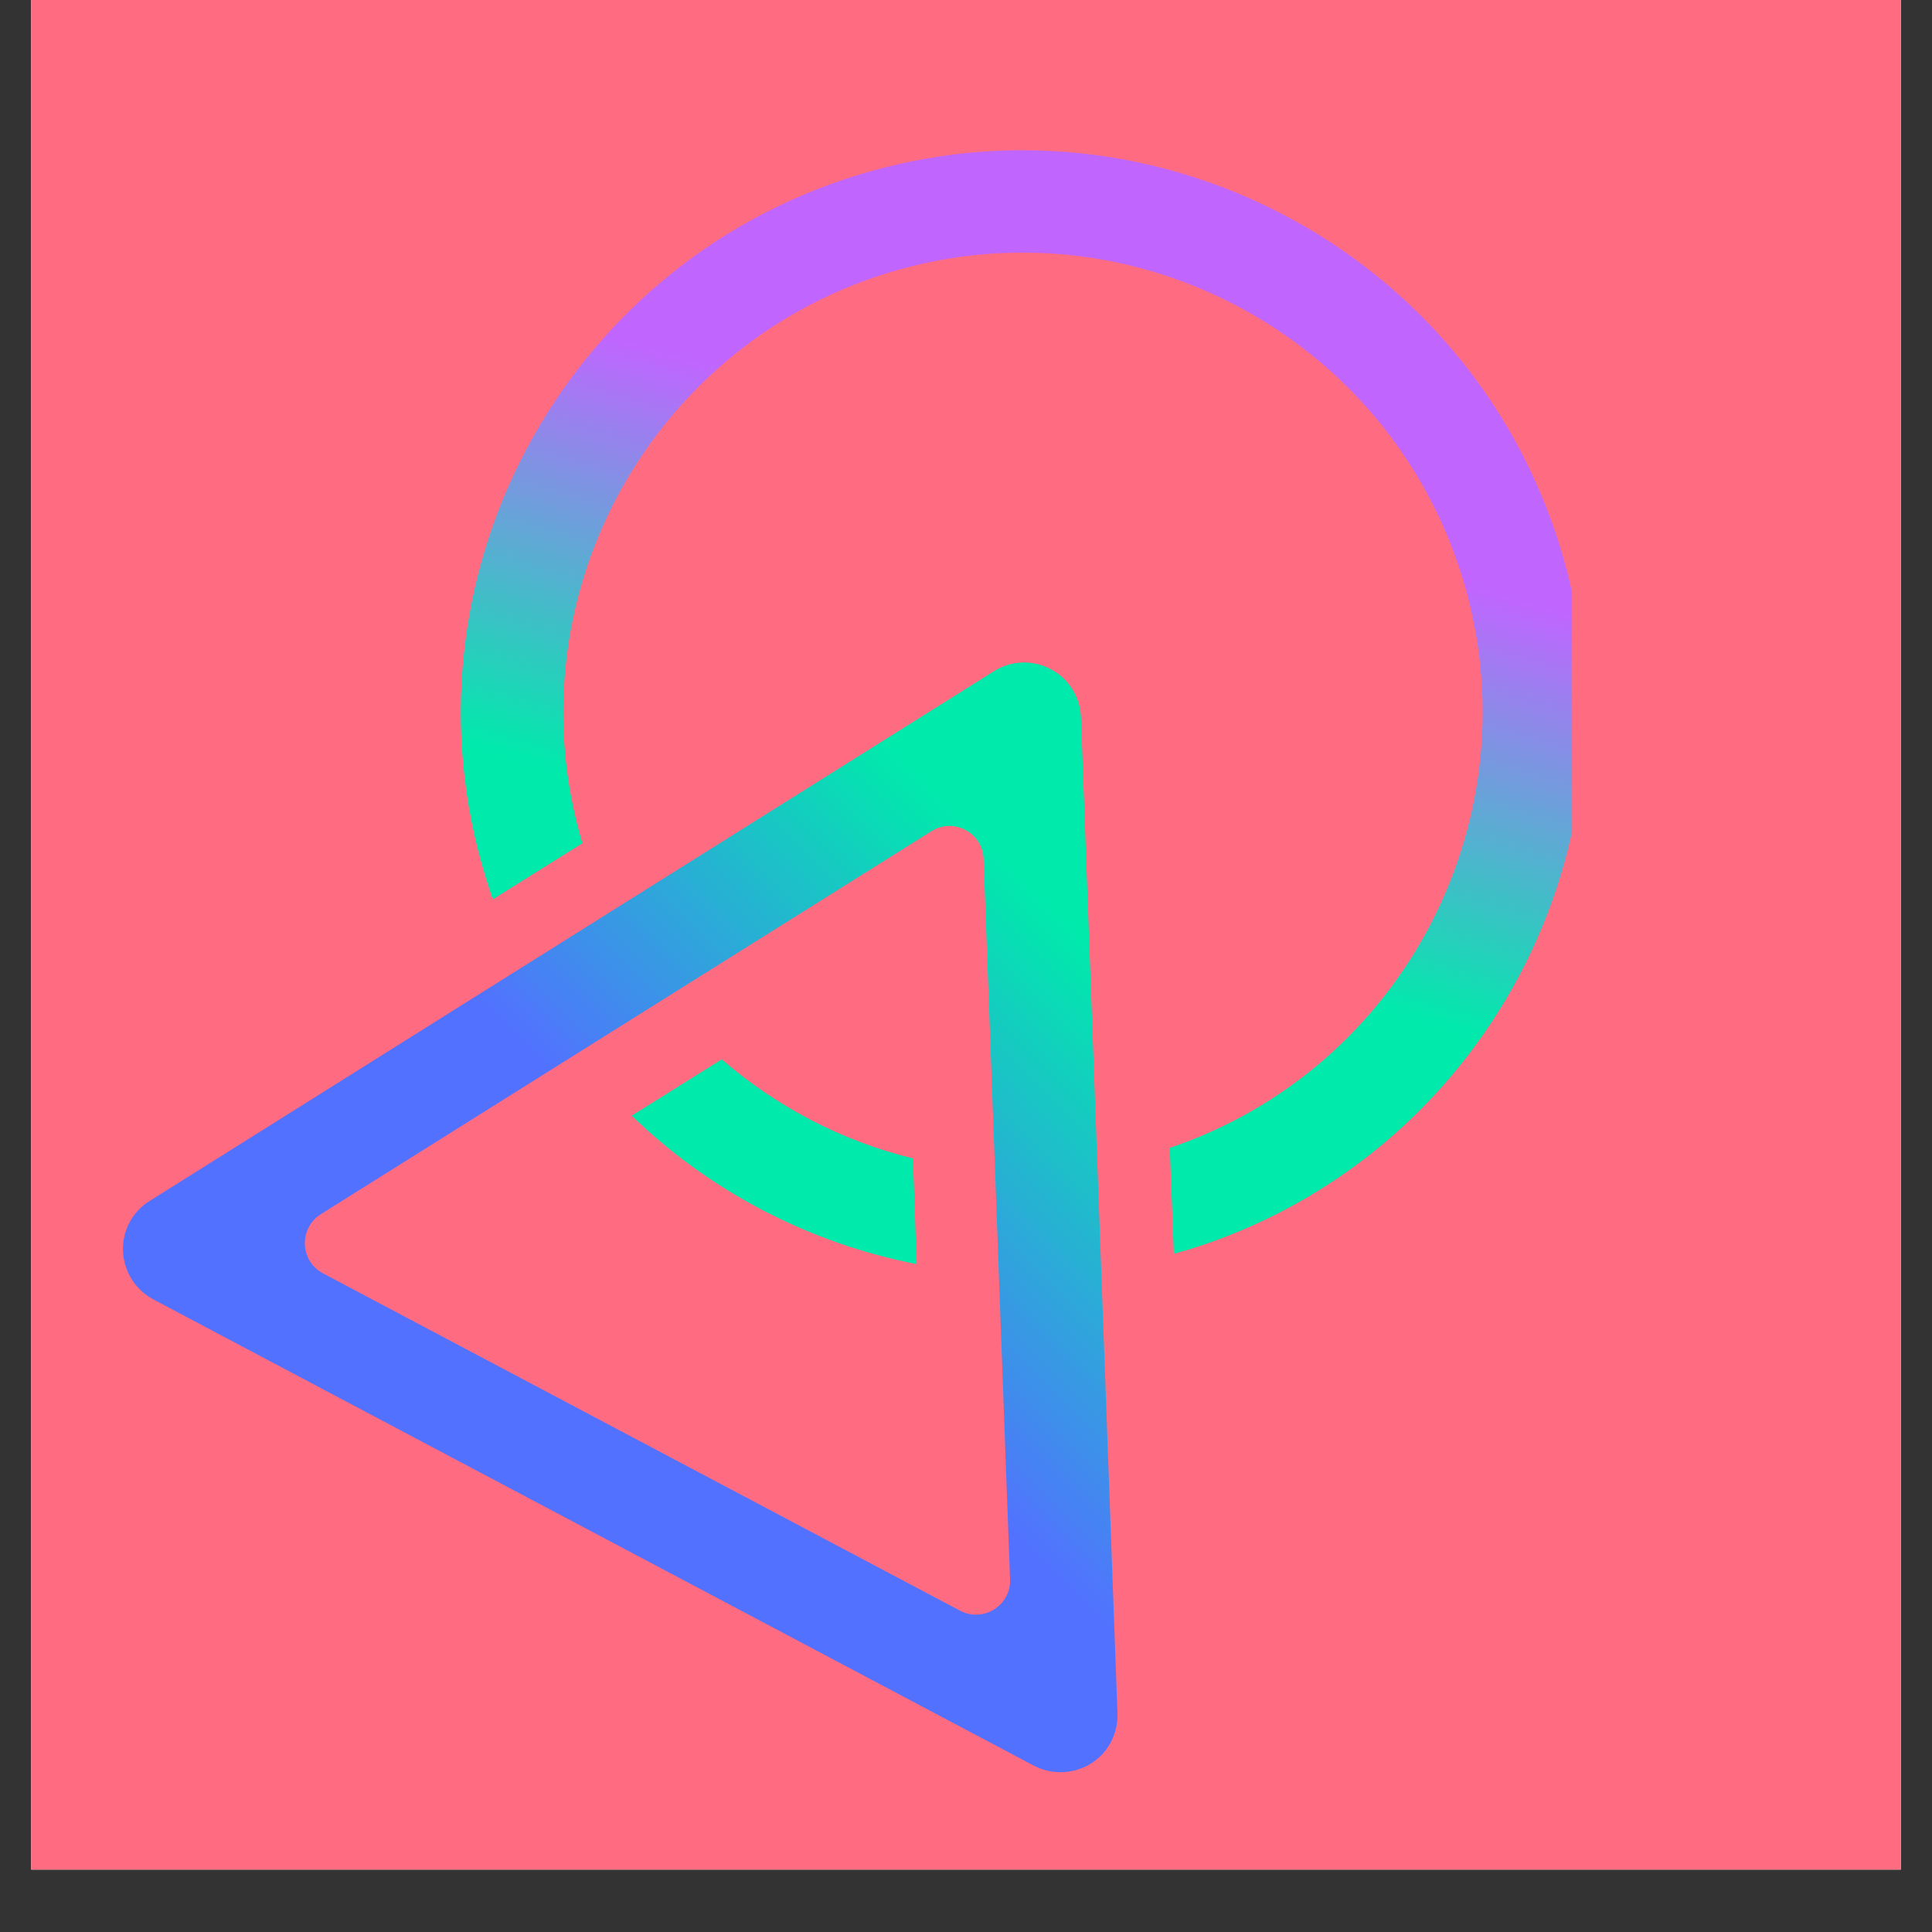 <svg xmlns="http://www.w3.org/2000/svg" xmlns:xlink="http://www.w3.org/1999/xlink" width="40" zoomAndPan="magnify" viewBox="0 0 30 30" height="40" preserveAspectRatio="xMidYMid meet" version="1.0"><rect x="0" y="0" width="30" height="30" fill="#333333" stroke="none"/><defs><clipPath id="e736ff2a02"><path d="M 0.484 0 L 29.516 0 L 29.516 29.031 L 0.484 29.031 Z M 0.484 0 " clip-rule="nonzero"/></clipPath><clipPath id="6ddf76f7b5"><path d="M 7 2 L 24.41 2 L 24.41 20 L 7 20 Z M 7 2 " clip-rule="nonzero"/></clipPath><clipPath id="54b648d263"><path d="M 11.207 16.449 L 9.809 17.324 C 11.027 18.504 12.57 19.305 14.234 19.629 L 14.176 17.988 C 13.078 17.719 12.059 17.188 11.207 16.449 Z M 13.316 2.719 C 8.715 4.133 6.125 9.027 7.543 13.629 C 7.578 13.742 7.613 13.852 7.652 13.965 L 9.043 13.094 C 7.93 9.352 10.043 5.391 13.785 4.238 C 17.547 3.082 21.547 5.203 22.707 8.965 C 23.844 12.664 21.812 16.594 18.164 17.824 L 18.227 19.469 C 18.301 19.445 18.375 19.426 18.449 19.406 C 23.051 17.988 25.641 13.094 24.227 8.496 C 22.809 3.895 17.914 1.305 13.316 2.719 Z M 13.316 2.719 " clip-rule="nonzero"/></clipPath><linearGradient x1="158.267" gradientTransform="matrix(0.109, 0, 0, 0.109, 1.909, -2.709)" y1="22.863" x2="100.363" gradientUnits="userSpaceOnUse" y2="222.915" id="57466857ce"><stop stop-opacity="1" stop-color="rgb(75.299%, 39.999%, 100%)" offset="0"/><stop stop-opacity="1" stop-color="rgb(75.299%, 39.999%, 100%)" offset="0.224"/><stop stop-opacity="1" stop-color="rgb(75.299%, 39.999%, 100%)" offset="0.25"/><stop stop-opacity="1" stop-color="rgb(75.299%, 39.999%, 100%)" offset="0.312"/><stop stop-opacity="1" stop-color="rgb(75.299%, 39.999%, 100%)" offset="0.344"/><stop stop-opacity="1" stop-color="rgb(75.093%, 40.141%, 99.91%)" offset="0.348"/><stop stop-opacity="1" stop-color="rgb(74.887%, 40.283%, 99.82%)" offset="0.352"/><stop stop-opacity="1" stop-color="rgb(73.886%, 40.971%, 99.382%)" offset="0.355"/><stop stop-opacity="1" stop-color="rgb(72.885%, 41.66%, 98.944%)" offset="0.359"/><stop stop-opacity="1" stop-color="rgb(71.884%, 42.348%, 98.506%)" offset="0.363"/><stop stop-opacity="1" stop-color="rgb(70.883%, 43.037%, 98.07%)" offset="0.367"/><stop stop-opacity="1" stop-color="rgb(69.882%, 43.726%, 97.632%)" offset="0.371"/><stop stop-opacity="1" stop-color="rgb(68.881%, 44.414%, 97.195%)" offset="0.375"/><stop stop-opacity="1" stop-color="rgb(67.88%, 45.102%, 96.758%)" offset="0.379"/><stop stop-opacity="1" stop-color="rgb(66.879%, 45.792%, 96.321%)" offset="0.383"/><stop stop-opacity="1" stop-color="rgb(65.878%, 46.48%, 95.883%)" offset="0.387"/><stop stop-opacity="1" stop-color="rgb(64.879%, 47.168%, 95.447%)" offset="0.391"/><stop stop-opacity="1" stop-color="rgb(63.878%, 47.856%, 95.009%)" offset="0.395"/><stop stop-opacity="1" stop-color="rgb(62.877%, 48.546%, 94.571%)" offset="0.398"/><stop stop-opacity="1" stop-color="rgb(61.876%, 49.234%, 94.133%)" offset="0.402"/><stop stop-opacity="1" stop-color="rgb(60.875%, 49.922%, 93.697%)" offset="0.406"/><stop stop-opacity="1" stop-color="rgb(59.874%, 50.61%, 93.259%)" offset="0.41"/><stop stop-opacity="1" stop-color="rgb(58.873%, 51.3%, 92.822%)" offset="0.414"/><stop stop-opacity="1" stop-color="rgb(57.872%, 51.988%, 92.384%)" offset="0.418"/><stop stop-opacity="1" stop-color="rgb(56.871%, 52.676%, 91.948%)" offset="0.422"/><stop stop-opacity="1" stop-color="rgb(55.87%, 53.365%, 91.51%)" offset="0.426"/><stop stop-opacity="1" stop-color="rgb(54.869%, 54.054%, 91.072%)" offset="0.43"/><stop stop-opacity="1" stop-color="rgb(53.868%, 54.742%, 90.634%)" offset="0.434"/><stop stop-opacity="1" stop-color="rgb(52.867%, 55.431%, 90.198%)" offset="0.438"/><stop stop-opacity="1" stop-color="rgb(51.866%, 56.119%, 89.76%)" offset="0.441"/><stop stop-opacity="1" stop-color="rgb(50.865%, 56.808%, 89.323%)" offset="0.445"/><stop stop-opacity="1" stop-color="rgb(49.864%, 57.497%, 88.885%)" offset="0.449"/><stop stop-opacity="1" stop-color="rgb(48.863%, 58.185%, 88.449%)" offset="0.453"/><stop stop-opacity="1" stop-color="rgb(47.862%, 58.873%, 88.011%)" offset="0.457"/><stop stop-opacity="1" stop-color="rgb(46.861%, 59.563%, 87.575%)" offset="0.461"/><stop stop-opacity="1" stop-color="rgb(45.86%, 60.251%, 87.137%)" offset="0.465"/><stop stop-opacity="1" stop-color="rgb(44.859%, 60.939%, 86.699%)" offset="0.469"/><stop stop-opacity="1" stop-color="rgb(43.858%, 61.627%, 86.261%)" offset="0.473"/><stop stop-opacity="1" stop-color="rgb(42.857%, 62.317%, 85.825%)" offset="0.477"/><stop stop-opacity="1" stop-color="rgb(41.856%, 63.005%, 85.387%)" offset="0.48"/><stop stop-opacity="1" stop-color="rgb(40.855%, 63.693%, 84.95%)" offset="0.484"/><stop stop-opacity="1" stop-color="rgb(39.854%, 64.381%, 84.512%)" offset="0.488"/><stop stop-opacity="1" stop-color="rgb(38.853%, 65.071%, 84.076%)" offset="0.492"/><stop stop-opacity="1" stop-color="rgb(37.852%, 65.759%, 83.638%)" offset="0.496"/><stop stop-opacity="1" stop-color="rgb(36.852%, 66.447%, 83.2%)" offset="0.5"/><stop stop-opacity="1" stop-color="rgb(35.851%, 67.136%, 82.762%)" offset="0.504"/><stop stop-opacity="1" stop-color="rgb(34.85%, 67.825%, 82.326%)" offset="0.508"/><stop stop-opacity="1" stop-color="rgb(33.849%, 68.513%, 81.888%)" offset="0.512"/><stop stop-opacity="1" stop-color="rgb(32.848%, 69.202%, 81.451%)" offset="0.516"/><stop stop-opacity="1" stop-color="rgb(31.847%, 69.89%, 81.013%)" offset="0.52"/><stop stop-opacity="1" stop-color="rgb(30.846%, 70.58%, 80.577%)" offset="0.523"/><stop stop-opacity="1" stop-color="rgb(29.845%, 71.268%, 80.139%)" offset="0.527"/><stop stop-opacity="1" stop-color="rgb(28.844%, 71.956%, 79.703%)" offset="0.531"/><stop stop-opacity="1" stop-color="rgb(27.843%, 72.644%, 79.265%)" offset="0.535"/><stop stop-opacity="1" stop-color="rgb(26.842%, 73.334%, 78.827%)" offset="0.539"/><stop stop-opacity="1" stop-color="rgb(25.841%, 74.022%, 78.389%)" offset="0.543"/><stop stop-opacity="1" stop-color="rgb(24.84%, 74.71%, 77.953%)" offset="0.547"/><stop stop-opacity="1" stop-color="rgb(23.839%, 75.398%, 77.515%)" offset="0.551"/><stop stop-opacity="1" stop-color="rgb(22.838%, 76.088%, 77.078%)" offset="0.555"/><stop stop-opacity="1" stop-color="rgb(21.837%, 76.776%, 76.64%)" offset="0.559"/><stop stop-opacity="1" stop-color="rgb(20.836%, 77.464%, 76.204%)" offset="0.562"/><stop stop-opacity="1" stop-color="rgb(19.835%, 78.152%, 75.766%)" offset="0.566"/><stop stop-opacity="1" stop-color="rgb(18.834%, 78.842%, 75.328%)" offset="0.57"/><stop stop-opacity="1" stop-color="rgb(17.833%, 79.53%, 74.89%)" offset="0.574"/><stop stop-opacity="1" stop-color="rgb(16.833%, 80.219%, 74.454%)" offset="0.578"/><stop stop-opacity="1" stop-color="rgb(15.833%, 80.907%, 74.016%)" offset="0.582"/><stop stop-opacity="1" stop-color="rgb(14.832%, 81.596%, 73.579%)" offset="0.586"/><stop stop-opacity="1" stop-color="rgb(13.831%, 82.285%, 73.141%)" offset="0.59"/><stop stop-opacity="1" stop-color="rgb(12.83%, 82.973%, 72.705%)" offset="0.594"/><stop stop-opacity="1" stop-color="rgb(11.829%, 83.661%, 72.267%)" offset="0.598"/><stop stop-opacity="1" stop-color="rgb(10.828%, 84.351%, 71.831%)" offset="0.602"/><stop stop-opacity="1" stop-color="rgb(9.827%, 85.039%, 71.393%)" offset="0.605"/><stop stop-opacity="1" stop-color="rgb(8.826%, 85.728%, 70.955%)" offset="0.609"/><stop stop-opacity="1" stop-color="rgb(7.825%, 86.417%, 70.517%)" offset="0.613"/><stop stop-opacity="1" stop-color="rgb(6.824%, 87.105%, 70.081%)" offset="0.617"/><stop stop-opacity="1" stop-color="rgb(5.823%, 87.793%, 69.643%)" offset="0.621"/><stop stop-opacity="1" stop-color="rgb(4.822%, 88.483%, 69.206%)" offset="0.625"/><stop stop-opacity="1" stop-color="rgb(3.821%, 89.171%, 68.768%)" offset="0.629"/><stop stop-opacity="1" stop-color="rgb(2.82%, 89.859%, 68.332%)" offset="0.633"/><stop stop-opacity="1" stop-color="rgb(1.819%, 90.547%, 67.894%)" offset="0.637"/><stop stop-opacity="1" stop-color="rgb(0.818%, 91.237%, 67.458%)" offset="0.641"/><stop stop-opacity="1" stop-color="rgb(0.409%, 91.518%, 67.278%)" offset="0.645"/><stop stop-opacity="1" stop-color="rgb(0%, 91.8%, 67.099%)" offset="0.648"/><stop stop-opacity="1" stop-color="rgb(0%, 91.8%, 67.099%)" offset="0.656"/><stop stop-opacity="1" stop-color="rgb(0%, 91.8%, 67.099%)" offset="0.688"/><stop stop-opacity="1" stop-color="rgb(0%, 91.8%, 67.099%)" offset="0.75"/><stop stop-opacity="1" stop-color="rgb(0%, 91.8%, 67.099%)" offset="0.776"/><stop stop-opacity="1" stop-color="rgb(0%, 91.8%, 67.099%)" offset="1"/></linearGradient><clipPath id="da8ecaa9a6"><path d="M 1.91 10 L 18 10 L 18 27.715 L 1.91 27.715 Z M 1.91 10 " clip-rule="nonzero"/></clipPath><clipPath id="f45778166d"><path d="M 16.73 27.48 C 16.508 27.547 16.266 27.527 16.055 27.418 L 2.379 20.176 C 2.102 20.027 1.922 19.742 1.91 19.426 C 1.898 19.113 2.055 18.812 2.324 18.648 L 15.434 10.422 C 15.699 10.254 16.039 10.242 16.316 10.391 C 16.594 10.535 16.773 10.824 16.785 11.137 L 17.352 26.605 C 17.363 26.918 17.207 27.219 16.941 27.383 C 16.875 27.426 16.805 27.457 16.73 27.477 Z M 5.016 19.773 L 14.91 25.012 C 15.27 25.199 15.699 24.93 15.684 24.523 L 15.273 13.336 C 15.258 12.93 14.809 12.691 14.465 12.906 L 4.98 18.855 C 4.637 19.074 4.656 19.582 5.016 19.773 Z M 3.168 19.992 Z M 16.277 11.77 Z M 16.277 11.77 " clip-rule="nonzero"/></clipPath><linearGradient x1="14.64" gradientTransform="matrix(0.109, 0, 0, 0.109, 1.909, -2.709)" y1="292.41" x2="165.015" gradientUnits="userSpaceOnUse" y2="142.035" id="10707664f7"><stop stop-opacity="1" stop-color="rgb(32.199%, 44.299%, 100%)" offset="0"/><stop stop-opacity="1" stop-color="rgb(32.199%, 44.299%, 100%)" offset="0.472"/><stop stop-opacity="1" stop-color="rgb(32.199%, 44.299%, 100%)" offset="0.5"/><stop stop-opacity="1" stop-color="rgb(32.199%, 44.299%, 100%)" offset="0.528"/><stop stop-opacity="1" stop-color="rgb(32.199%, 44.299%, 100%)" offset="0.531"/><stop stop-opacity="1" stop-color="rgb(31.958%, 44.655%, 99.753%)" offset="0.535"/><stop stop-opacity="1" stop-color="rgb(31.717%, 45.012%, 99.506%)" offset="0.539"/><stop stop-opacity="1" stop-color="rgb(31.317%, 45.599%, 99.098%)" offset="0.543"/><stop stop-opacity="1" stop-color="rgb(30.919%, 46.187%, 98.692%)" offset="0.547"/><stop stop-opacity="1" stop-color="rgb(30.521%, 46.774%, 98.285%)" offset="0.551"/><stop stop-opacity="1" stop-color="rgb(30.122%, 47.362%, 97.878%)" offset="0.555"/><stop stop-opacity="1" stop-color="rgb(29.724%, 47.949%, 97.47%)" offset="0.559"/><stop stop-opacity="1" stop-color="rgb(29.326%, 48.538%, 97.064%)" offset="0.562"/><stop stop-opacity="1" stop-color="rgb(28.928%, 49.126%, 96.657%)" offset="0.566"/><stop stop-opacity="1" stop-color="rgb(28.529%, 49.713%, 96.249%)" offset="0.57"/><stop stop-opacity="1" stop-color="rgb(28.131%, 50.301%, 95.842%)" offset="0.574"/><stop stop-opacity="1" stop-color="rgb(27.733%, 50.888%, 95.436%)" offset="0.578"/><stop stop-opacity="1" stop-color="rgb(27.335%, 51.476%, 95.029%)" offset="0.582"/><stop stop-opacity="1" stop-color="rgb(26.936%, 52.065%, 94.621%)" offset="0.586"/><stop stop-opacity="1" stop-color="rgb(26.537%, 52.652%, 94.214%)" offset="0.59"/><stop stop-opacity="1" stop-color="rgb(26.138%, 53.239%, 93.806%)" offset="0.594"/><stop stop-opacity="1" stop-color="rgb(25.74%, 53.827%, 93.399%)" offset="0.598"/><stop stop-opacity="1" stop-color="rgb(25.342%, 54.414%, 92.993%)" offset="0.602"/><stop stop-opacity="1" stop-color="rgb(24.944%, 55.002%, 92.586%)" offset="0.605"/><stop stop-opacity="1" stop-color="rgb(24.545%, 55.589%, 92.178%)" offset="0.609"/><stop stop-opacity="1" stop-color="rgb(24.147%, 56.177%, 91.771%)" offset="0.613"/><stop stop-opacity="1" stop-color="rgb(23.749%, 56.766%, 91.365%)" offset="0.617"/><stop stop-opacity="1" stop-color="rgb(23.351%, 57.353%, 90.958%)" offset="0.621"/><stop stop-opacity="1" stop-color="rgb(22.952%, 57.941%, 90.55%)" offset="0.625"/><stop stop-opacity="1" stop-color="rgb(22.554%, 58.528%, 90.143%)" offset="0.629"/><stop stop-opacity="1" stop-color="rgb(22.156%, 59.116%, 89.737%)" offset="0.633"/><stop stop-opacity="1" stop-color="rgb(21.756%, 59.703%, 89.33%)" offset="0.637"/><stop stop-opacity="1" stop-color="rgb(21.358%, 60.291%, 88.922%)" offset="0.641"/><stop stop-opacity="1" stop-color="rgb(20.959%, 60.878%, 88.515%)" offset="0.645"/><stop stop-opacity="1" stop-color="rgb(20.561%, 61.467%, 88.109%)" offset="0.648"/><stop stop-opacity="1" stop-color="rgb(20.163%, 62.054%, 87.701%)" offset="0.652"/><stop stop-opacity="1" stop-color="rgb(19.765%, 62.642%, 87.294%)" offset="0.656"/><stop stop-opacity="1" stop-color="rgb(19.366%, 63.229%, 86.887%)" offset="0.66"/><stop stop-opacity="1" stop-color="rgb(18.968%, 63.817%, 86.481%)" offset="0.664"/><stop stop-opacity="1" stop-color="rgb(18.57%, 64.404%, 86.073%)" offset="0.668"/><stop stop-opacity="1" stop-color="rgb(18.172%, 64.993%, 85.666%)" offset="0.672"/><stop stop-opacity="1" stop-color="rgb(17.773%, 65.581%, 85.258%)" offset="0.676"/><stop stop-opacity="1" stop-color="rgb(17.375%, 66.168%, 84.853%)" offset="0.68"/><stop stop-opacity="1" stop-color="rgb(16.975%, 66.756%, 84.445%)" offset="0.684"/><stop stop-opacity="1" stop-color="rgb(16.577%, 67.343%, 84.038%)" offset="0.688"/><stop stop-opacity="1" stop-color="rgb(16.179%, 67.931%, 83.63%)" offset="0.691"/><stop stop-opacity="1" stop-color="rgb(15.781%, 68.518%, 83.224%)" offset="0.695"/><stop stop-opacity="1" stop-color="rgb(15.382%, 69.106%, 82.817%)" offset="0.699"/><stop stop-opacity="1" stop-color="rgb(14.984%, 69.695%, 82.41%)" offset="0.703"/><stop stop-opacity="1" stop-color="rgb(14.586%, 70.282%, 82.002%)" offset="0.707"/><stop stop-opacity="1" stop-color="rgb(14.188%, 70.869%, 81.596%)" offset="0.711"/><stop stop-opacity="1" stop-color="rgb(13.789%, 71.457%, 81.189%)" offset="0.715"/><stop stop-opacity="1" stop-color="rgb(13.391%, 72.044%, 80.782%)" offset="0.719"/><stop stop-opacity="1" stop-color="rgb(12.993%, 72.632%, 80.374%)" offset="0.723"/><stop stop-opacity="1" stop-color="rgb(12.595%, 73.221%, 79.968%)" offset="0.727"/><stop stop-opacity="1" stop-color="rgb(12.195%, 73.808%, 79.561%)" offset="0.73"/><stop stop-opacity="1" stop-color="rgb(11.797%, 74.396%, 79.153%)" offset="0.734"/><stop stop-opacity="1" stop-color="rgb(11.398%, 74.983%, 78.746%)" offset="0.738"/><stop stop-opacity="1" stop-color="rgb(11%, 75.571%, 78.34%)" offset="0.742"/><stop stop-opacity="1" stop-color="rgb(10.602%, 76.158%, 77.933%)" offset="0.746"/><stop stop-opacity="1" stop-color="rgb(10.204%, 76.746%, 77.525%)" offset="0.75"/><stop stop-opacity="1" stop-color="rgb(9.805%, 77.333%, 77.118%)" offset="0.754"/><stop stop-opacity="1" stop-color="rgb(9.407%, 77.922%, 76.712%)" offset="0.758"/><stop stop-opacity="1" stop-color="rgb(9.009%, 78.51%, 76.305%)" offset="0.762"/><stop stop-opacity="1" stop-color="rgb(8.611%, 79.097%, 75.897%)" offset="0.766"/><stop stop-opacity="1" stop-color="rgb(8.212%, 79.684%, 75.49%)" offset="0.77"/><stop stop-opacity="1" stop-color="rgb(7.814%, 80.272%, 75.084%)" offset="0.773"/><stop stop-opacity="1" stop-color="rgb(7.414%, 80.859%, 74.677%)" offset="0.777"/><stop stop-opacity="1" stop-color="rgb(7.016%, 81.447%, 74.269%)" offset="0.781"/><stop stop-opacity="1" stop-color="rgb(6.618%, 82.034%, 73.862%)" offset="0.785"/><stop stop-opacity="1" stop-color="rgb(6.219%, 82.623%, 73.456%)" offset="0.789"/><stop stop-opacity="1" stop-color="rgb(5.821%, 83.211%, 73.048%)" offset="0.793"/><stop stop-opacity="1" stop-color="rgb(5.423%, 83.798%, 72.641%)" offset="0.797"/><stop stop-opacity="1" stop-color="rgb(5.025%, 84.386%, 72.234%)" offset="0.801"/><stop stop-opacity="1" stop-color="rgb(4.626%, 84.973%, 71.826%)" offset="0.805"/><stop stop-opacity="1" stop-color="rgb(4.228%, 85.561%, 71.419%)" offset="0.809"/><stop stop-opacity="1" stop-color="rgb(3.83%, 86.15%, 71.013%)" offset="0.812"/><stop stop-opacity="1" stop-color="rgb(3.432%, 86.737%, 70.605%)" offset="0.816"/><stop stop-opacity="1" stop-color="rgb(3.033%, 87.325%, 70.198%)" offset="0.82"/><stop stop-opacity="1" stop-color="rgb(2.634%, 87.912%, 69.791%)" offset="0.824"/><stop stop-opacity="1" stop-color="rgb(2.235%, 88.499%, 69.385%)" offset="0.828"/><stop stop-opacity="1" stop-color="rgb(1.837%, 89.087%, 68.977%)" offset="0.832"/><stop stop-opacity="1" stop-color="rgb(1.439%, 89.674%, 68.57%)" offset="0.836"/><stop stop-opacity="1" stop-color="rgb(1.041%, 90.262%, 68.163%)" offset="0.84"/><stop stop-opacity="1" stop-color="rgb(0.642%, 90.851%, 67.757%)" offset="0.844"/><stop stop-opacity="1" stop-color="rgb(0.32%, 91.325%, 67.427%)" offset="0.848"/><stop stop-opacity="1" stop-color="rgb(0%, 91.8%, 67.099%)" offset="0.852"/><stop stop-opacity="1" stop-color="rgb(0%, 91.8%, 67.099%)" offset="0.859"/><stop stop-opacity="1" stop-color="rgb(0%, 91.8%, 67.099%)" offset="0.875"/><stop stop-opacity="1" stop-color="rgb(0%, 91.8%, 67.099%)" offset="1"/></linearGradient></defs><g clip-path="url(#e736ff2a02)"><path fill="#ffffff" d="M 0.484 0 L 29.516 0 L 29.516 29.031 L 0.484 29.031 Z M 0.484 0 " fill-opacity="1" fill-rule="nonzero"/><path fill="#ff6b81" d="M 0.484 0 L 29.516 0 L 29.516 29.031 L 0.484 29.031 Z M 0.484 0 " fill-opacity="1" fill-rule="nonzero"/></g><g clip-path="url(#6ddf76f7b5)"><g clip-path="url(#54b648d263)"><path fill="url(#57466857ce)" d="M 6.125 1.305 L 6.125 19.629 L 24.41 19.629 L 24.41 1.305 Z M 6.125 1.305 " fill-rule="nonzero"/></g></g><g clip-path="url(#da8ecaa9a6)"><g clip-path="url(#f45778166d)"><path fill="url(#10707664f7)" d="M 1.91 10.242 L 1.91 27.547 L 17.363 27.547 L 17.363 10.242 Z M 1.91 10.242 " fill-rule="nonzero"/></g></g></svg>